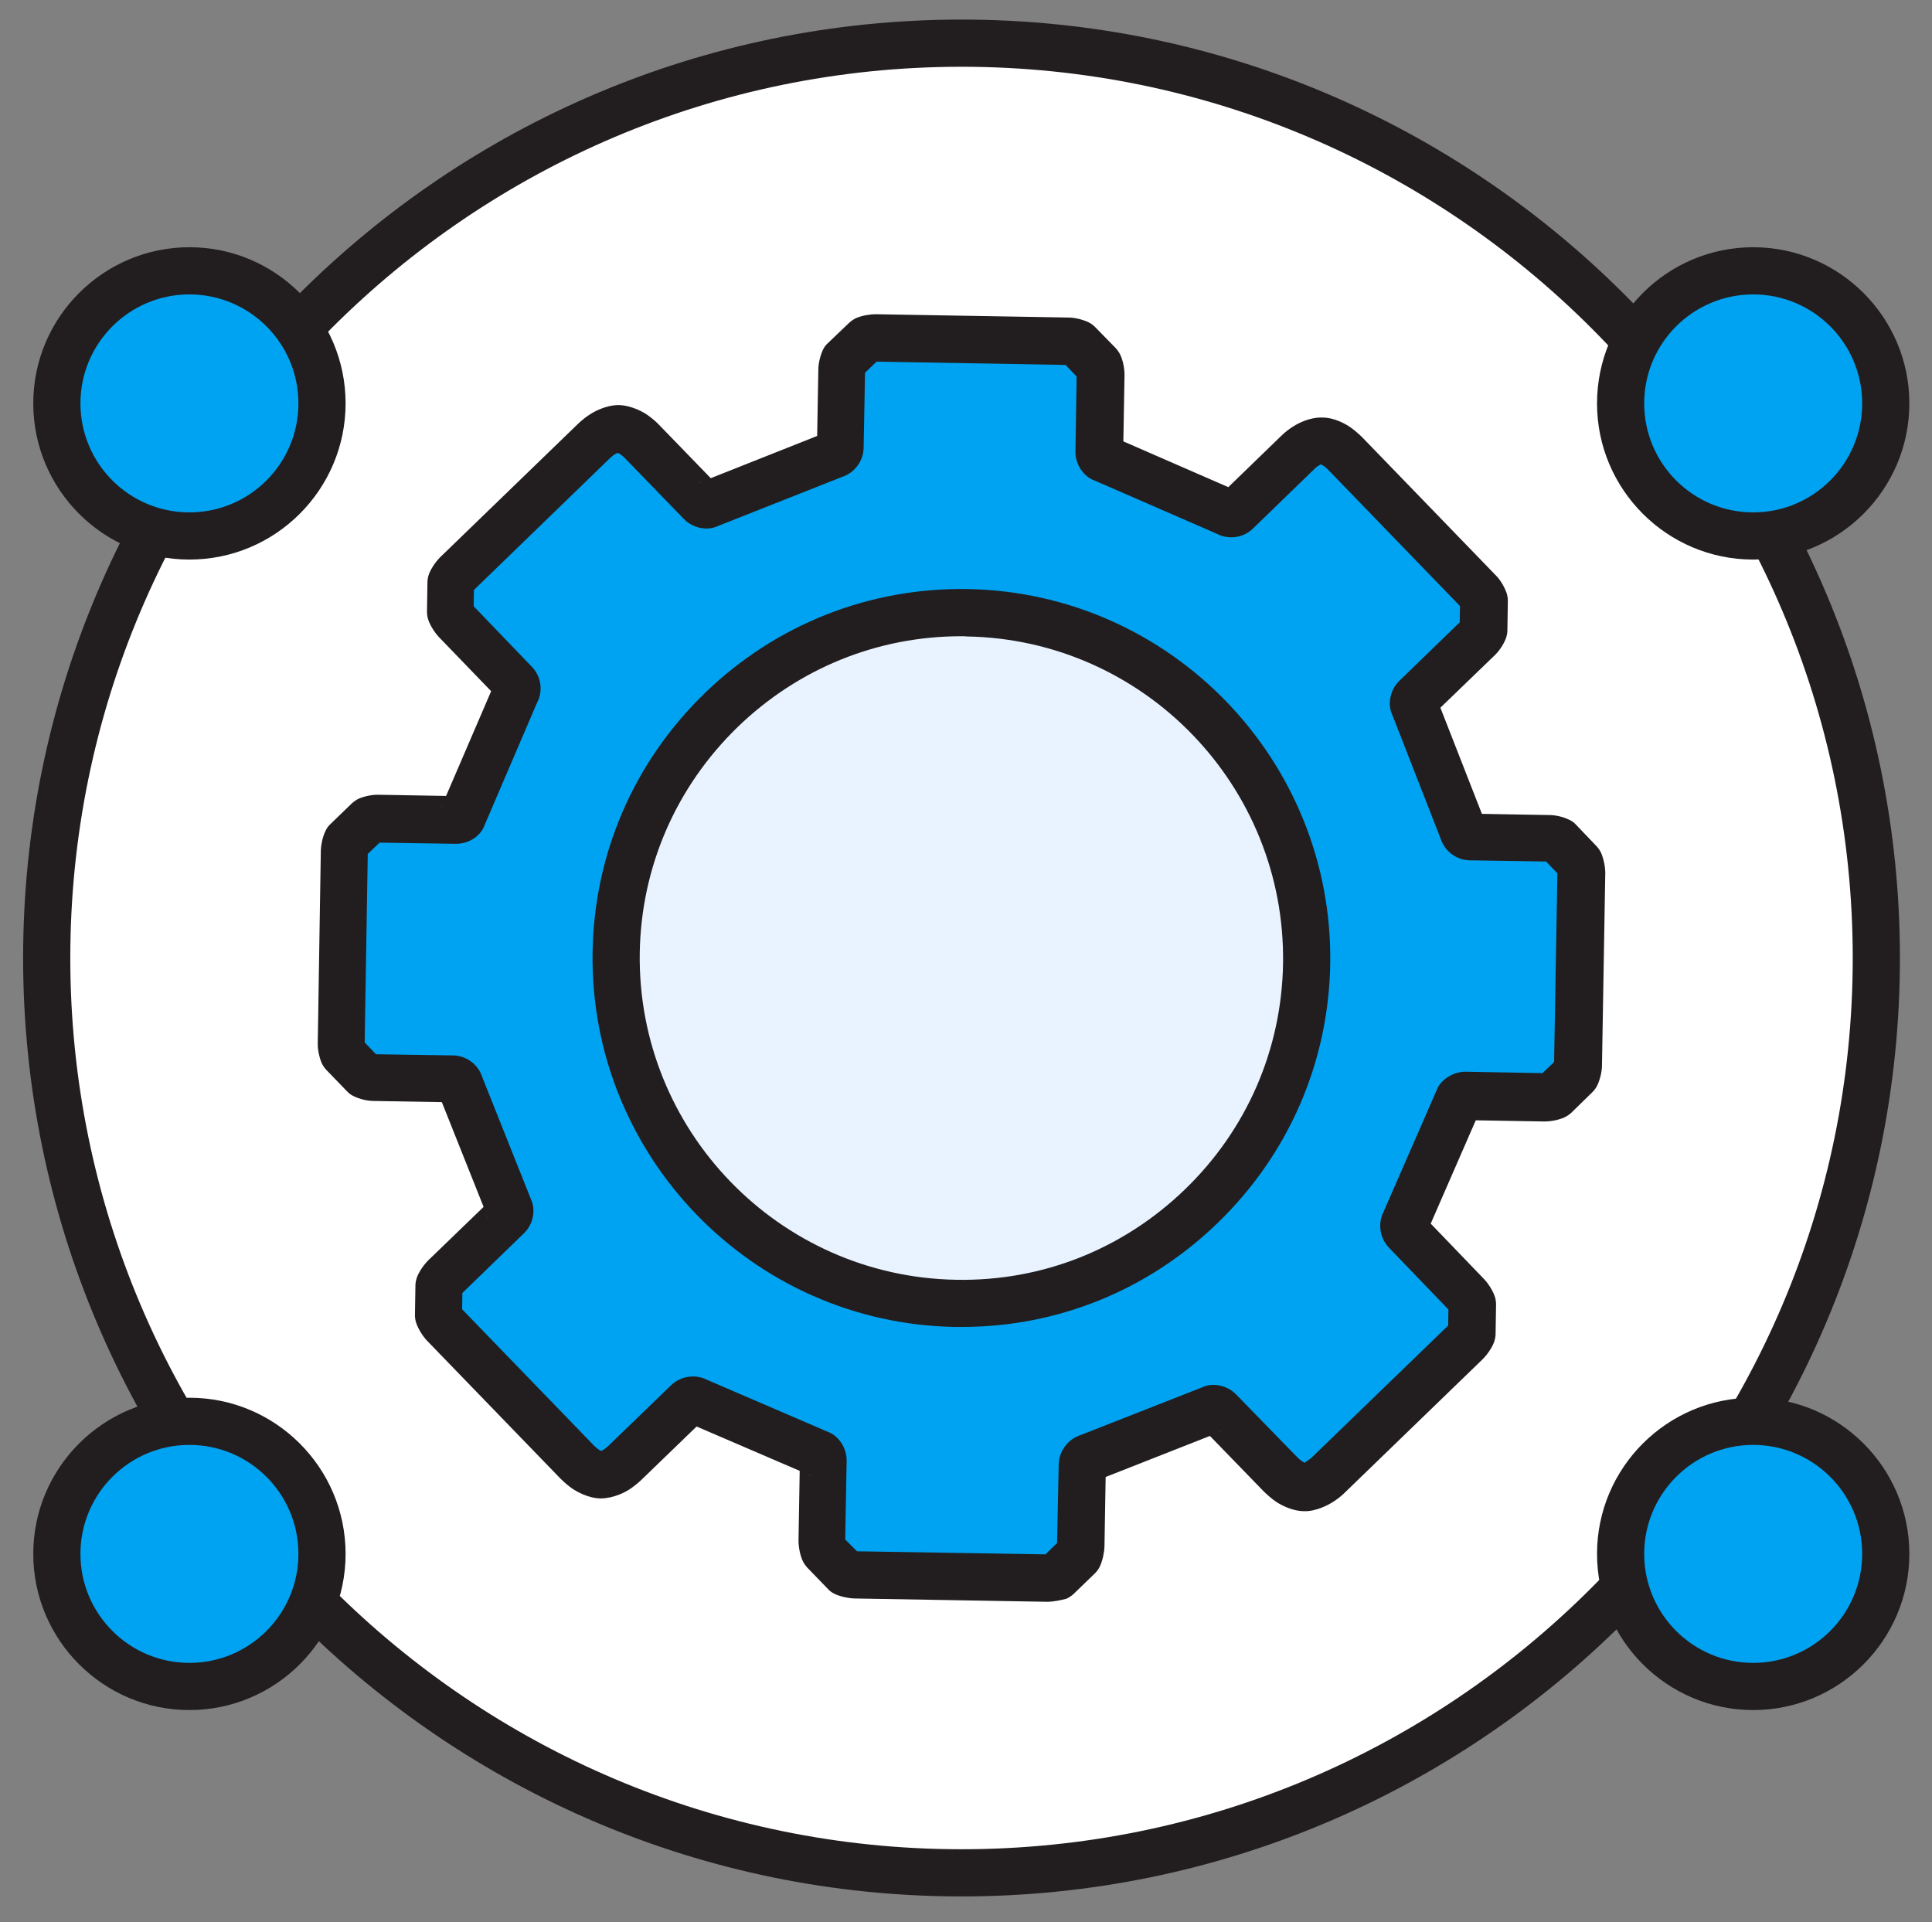<?xml version="1.0" encoding="utf-8"?>
<!-- Generator: Adobe Illustrator 28.4.1, SVG Export Plug-In . SVG Version: 6.00 Build 0)  -->
<svg version="1.0" id="레이어_1" xmlns="http://www.w3.org/2000/svg" xmlns:xlink="http://www.w3.org/1999/xlink" x="0px"
	 y="0px" viewBox="0 0 81.9 81.48" style="enable-background:new 0 0 81.9 81.48;" xml:space="preserve">
<rect x="0" y="0" width="81.9" height="81.48" fill="#808080" stroke="none"/>
<style type="text/css">
	.st0{fill:#FFFFFF;}
	.st1{fill:#221E1F;}
	.st2{fill:#00A3F1;}
	.st3{fill:#E9F3FF;}
</style>
<g>
	<g>
		<path class="st0" d="M79.54,40.61c0,21.42-17.36,38.78-38.78,38.78S1.98,62.03,1.98,40.61c0-21.42,17.36-38.78,38.78-38.78
			S79.54,19.2,79.54,40.61z"/>
		<path class="st1" d="M40.76,80.39c-21.93,0-39.78-17.84-39.78-39.78c0-21.93,17.84-39.78,39.78-39.78
			c21.93,0,39.78,17.84,39.78,39.78C80.54,62.55,62.69,80.39,40.76,80.39z M40.76,2.83c-20.83,0-37.78,16.95-37.78,37.78
			c0,20.83,16.95,37.78,37.78,37.78c20.83,0,37.78-16.95,37.78-37.78C78.54,19.78,61.59,2.83,40.76,2.83z"/>
	</g>
	<g>
		<g>
			<g>
				<path class="st2" d="M36.24,66.76c-0.12,0-0.31-0.05-0.43-0.1l-0.88-0.91c-0.05-0.11-0.09-0.31-0.08-0.43l0.06-3.41
					c0-0.12-0.09-0.26-0.21-0.3l-5.17-2.23c-0.11-0.06-0.27-0.03-0.36,0.05l-2.69,2.6c-0.09,0.09-0.25,0.21-0.35,0.27
					c0,0-0.35,0.22-0.65,0.22c-0.31-0.01-0.65-0.24-0.65-0.24c-0.1-0.07-0.25-0.2-0.34-0.29l-5.67-5.86
					c-0.09-0.09-0.19-0.25-0.23-0.37l0.02-1.26c0.05-0.11,0.16-0.28,0.24-0.36l2.67-2.58c0.09-0.09,0.12-0.25,0.06-0.36l-2.09-5.26
					c-0.04-0.12-0.17-0.21-0.29-0.22l-3.35-0.05c-0.12,0-0.31-0.05-0.42-0.1l-0.88-0.91c-0.05-0.11-0.09-0.31-0.08-0.43l0.13-8.15
					c0-0.12,0.05-0.31,0.1-0.42l0.91-0.88c0.11-0.05,0.31-0.09,0.43-0.08l3.31,0.06c0.12,0,0.26-0.09,0.3-0.21l2.25-5.24
					c0.06-0.11,0.03-0.27-0.05-0.36l-2.53-2.62c-0.09-0.09-0.19-0.25-0.23-0.37l0.02-1.26c0.05-0.11,0.16-0.28,0.24-0.36l5.86-5.67
					c0.09-0.09,0.25-0.21,0.35-0.27c0,0,0.35-0.22,0.65-0.22c0.31,0.01,0.65,0.24,0.65,0.24c0.1,0.07,0.26,0.2,0.34,0.28l2.52,2.6
					c0.09,0.09,0.25,0.12,0.36,0.06l5.33-2.11c0.12-0.04,0.21-0.17,0.22-0.29l0.06-3.27c0-0.12,0.05-0.31,0.1-0.42l0.9-0.87
					c0.11-0.05,0.31-0.09,0.43-0.08l8.16,0.14c0.12,0,0.31,0.05,0.43,0.1l0.88,0.9c0.05,0.11,0.09,0.31,0.08,0.43l-0.06,3.27
					c0,0.12,0.09,0.26,0.21,0.3l5.26,2.29c0.11,0.06,0.27,0.03,0.36-0.05l2.6-2.52c0.09-0.09,0.25-0.21,0.35-0.27
					c0,0,0.36-0.22,0.66-0.21c0.3,0,0.65,0.23,0.65,0.23c0.1,0.07,0.25,0.2,0.34,0.29l5.67,5.85c0.09,0.09,0.19,0.25,0.23,0.37
					L62.9,26.7c-0.05,0.11-0.16,0.28-0.24,0.36l-2.61,2.53c-0.09,0.09-0.12,0.25-0.06,0.36l2.07,5.32c0.04,0.12,0.17,0.21,0.29,0.22
					l3.32,0.05c0.12,0,0.31,0.05,0.43,0.1l0.87,0.91c0.05,0.11,0.09,0.31,0.08,0.43l-0.14,8.15c0,0.12-0.05,0.31-0.1,0.43l-0.9,0.88
					c-0.11,0.05-0.31,0.09-0.43,0.08l-3.36-0.06c-0.12,0-0.26,0.09-0.3,0.21l-2.27,5.19c-0.06,0.11-0.03,0.27,0.05,0.36l2.58,2.68
					c0.09,0.09,0.19,0.26,0.23,0.37l-0.02,1.25c-0.05,0.11-0.16,0.28-0.24,0.36l-5.86,5.66c-0.09,0.09-0.25,0.21-0.35,0.27
					c0,0-0.36,0.22-0.66,0.22c-0.3-0.01-0.64-0.24-0.64-0.24c-0.1-0.07-0.25-0.2-0.34-0.29l-2.61-2.68
					c-0.09-0.09-0.25-0.12-0.36-0.06l-5.24,2.06c-0.12,0.04-0.21,0.17-0.22,0.29l-0.06,3.41c0,0.12-0.05,0.31-0.1,0.43l-0.91,0.88
					c-0.11,0.05-0.31,0.09-0.43,0.08L36.24,66.76z"/>
			</g>
			<path class="st1" d="M44.4,67.9c-0.01,0-0.02,0-0.03,0l-8.15-0.14c0,0,0,0,0,0c-0.27-0.01-0.59-0.08-0.83-0.19
				c-0.11-0.05-0.21-0.12-0.29-0.21l-0.88-0.91c-0.08-0.09-0.15-0.19-0.2-0.3c-0.11-0.25-0.17-0.58-0.17-0.85l0.05-2.95l-4.37-1.88
				l-2.36,2.28c-0.14,0.13-0.35,0.3-0.51,0.4c-0.14,0.09-0.62,0.36-1.19,0.37c-0.57-0.01-1.06-0.32-1.2-0.41
				c-0.16-0.11-0.36-0.28-0.5-0.42l-5.67-5.86c-0.18-0.19-0.36-0.48-0.45-0.73c-0.04-0.11-0.06-0.23-0.06-0.35l0.02-1.26
				c0-0.12,0.03-0.24,0.07-0.36c0.1-0.25,0.29-0.52,0.48-0.71l2.34-2.26l-1.77-4.44l-2.89-0.05c-0.27,0-0.6-0.08-0.84-0.2
				c-0.11-0.05-0.21-0.12-0.29-0.21l-0.88-0.91c-0.08-0.09-0.15-0.19-0.2-0.3c-0.1-0.25-0.17-0.58-0.16-0.84l0.13-8.15
				c0.01-0.27,0.08-0.6,0.2-0.84c0.05-0.11,0.12-0.21,0.21-0.29l0.91-0.88c0.09-0.08,0.19-0.15,0.3-0.2
				c0.24-0.1,0.57-0.17,0.84-0.16l2.85,0.05l1.91-4.44l-2.21-2.29c-0.18-0.19-0.36-0.47-0.45-0.72c-0.04-0.12-0.06-0.24-0.06-0.36
				l0.02-1.26c0-0.12,0.03-0.24,0.07-0.35c0.1-0.25,0.29-0.52,0.48-0.71l5.86-5.67c0.14-0.13,0.35-0.3,0.52-0.4
				c0.14-0.09,0.64-0.37,1.18-0.37c0.58,0.02,1.07,0.32,1.2,0.41c0.16,0.11,0.37,0.28,0.5,0.42l2.2,2.27l4.51-1.79l0.05-2.81
				c0-0.26,0.08-0.59,0.19-0.83c0.05-0.11,0.12-0.21,0.21-0.29l0.91-0.87c0.09-0.08,0.19-0.15,0.3-0.2c0.24-0.1,0.56-0.16,0.83-0.16
				l8.16,0.14c0.26,0,0.59,0.08,0.83,0.19c0.11,0.05,0.21,0.12,0.3,0.21l0.88,0.9c0.08,0.09,0.15,0.19,0.2,0.3
				c0.11,0.24,0.17,0.57,0.17,0.84l-0.05,2.81l4.45,1.94l2.26-2.19c0.14-0.14,0.35-0.3,0.52-0.4c0.14-0.09,0.65-0.38,1.21-0.36
				c0,0,0,0,0,0c0.54,0,1.04,0.31,1.18,0.41c0.16,0.11,0.36,0.28,0.5,0.42l5.67,5.86c0.19,0.19,0.36,0.48,0.45,0.73
				c0.04,0.11,0.06,0.23,0.06,0.35l-0.02,1.26c0,0.12-0.03,0.24-0.07,0.35c-0.1,0.25-0.28,0.52-0.48,0.71L61.06,30l1.76,4.5
				l2.86,0.05c0.27,0,0.6,0.08,0.84,0.2c0.11,0.05,0.21,0.12,0.29,0.21l0.87,0.91c0.08,0.09,0.15,0.19,0.2,0.3
				c0.1,0.24,0.17,0.57,0.17,0.84l-0.14,8.15c0,0.26-0.08,0.59-0.19,0.83c-0.05,0.11-0.12,0.21-0.21,0.3l-0.9,0.88
				c-0.09,0.08-0.19,0.15-0.3,0.2c-0.25,0.11-0.57,0.17-0.85,0.17l-2.9-0.05l-1.91,4.38l2.26,2.35c0.18,0.19,0.36,0.47,0.45,0.72
				c0.04,0.11,0.06,0.24,0.06,0.36l-0.02,1.25c0,0.12-0.03,0.24-0.07,0.36c-0.1,0.25-0.29,0.52-0.48,0.71l-5.86,5.67
				c-0.14,0.14-0.35,0.3-0.52,0.4c-0.14,0.09-0.68,0.39-1.2,0.37c-0.56-0.01-1.06-0.32-1.19-0.41c-0.16-0.11-0.36-0.28-0.5-0.42
				l-2.29-2.36l-4.42,1.74l-0.05,2.95c-0.01,0.26-0.08,0.59-0.19,0.83c-0.05,0.11-0.12,0.21-0.21,0.3l-0.91,0.88
				c-0.09,0.08-0.19,0.15-0.3,0.2C44.98,67.83,44.66,67.9,44.4,67.9z M36.24,66.25v0.51V66.25L36.24,66.25z M36.33,65.76l7.99,0.13
				l0.49-0.48l0.07-3.34c0.01-0.55,0.39-1.06,0.91-1.23l5.17-2.03c0.43-0.21,1.05-0.1,1.44,0.3l2.61,2.68
				c0.04,0.04,0.14,0.12,0.18,0.15c0.04,0.02,0.1,0.06,0.14,0.07c-0.03-0.01,0.05-0.06,0.07-0.07c0.04-0.03,0.15-0.11,0.19-0.14
				l5.8-5.61l0.01-0.68l-2.53-2.63c-0.38-0.4-0.47-1.02-0.22-1.51l2.24-5.13c0.16-0.46,0.7-0.81,1.23-0.81l3.27,0.06l0.49-0.47
				l0.14-8l-0.48-0.5l-3.24-0.05c-0.56-0.01-1.06-0.39-1.23-0.92l-2.05-5.25c-0.21-0.43-0.1-1.05,0.3-1.44l2.56-2.48l0.01-0.69
				l-5.61-5.8c-0.04-0.04-0.14-0.12-0.18-0.15c-0.03-0.02-0.1-0.05-0.13-0.06c0.03,0.01-0.05,0.04-0.09,0.07
				c-0.04,0.02-0.14,0.1-0.17,0.14l-2.6,2.52c-0.4,0.39-1.03,0.48-1.52,0.22l-5.19-2.26c-0.46-0.16-0.82-0.68-0.81-1.23l0.05-3.18
				l-0.47-0.49l-8.01-0.14l-0.49,0.47l-0.06,3.19c-0.01,0.56-0.39,1.06-0.92,1.23l-5.26,2.08c-0.44,0.21-1.05,0.1-1.44-0.3
				l-2.52-2.6c-0.04-0.04-0.14-0.12-0.18-0.15c-0.03-0.02-0.07-0.04-0.11-0.05c-0.04,0.02-0.09,0.04-0.12,0.06
				c-0.04,0.02-0.13,0.1-0.17,0.13l-5.8,5.62l-0.01,0.69l2.47,2.57c0.39,0.4,0.48,1.02,0.22,1.51l-2.22,5.18
				c-0.16,0.46-0.64,0.81-1.23,0.81l-3.23-0.05l-0.5,0.48l-0.13,7.99l0.48,0.5l3.27,0.05c0.56,0.01,1.06,0.38,1.23,0.91l2.07,5.19
				c0.21,0.44,0.1,1.06-0.3,1.44l-2.61,2.53l-0.01,0.69l5.61,5.8c0.04,0.04,0.14,0.12,0.18,0.15c0.03,0.02,0.09,0.05,0.13,0.06
				c-0.01-0.01,0.05-0.04,0.08-0.06c0.04-0.02,0.14-0.11,0.18-0.14l2.69-2.6c0.4-0.38,1.02-0.47,1.51-0.22l5.11,2.2
				c0.46,0.16,0.82,0.68,0.81,1.24l-0.06,3.33L36.33,65.76z M46.54,62.72l-0.07,0.03C46.49,62.74,46.51,62.73,46.54,62.72z
				 M34.27,62.52c0.03,0.02,0.06,0.03,0.1,0.04L34.27,62.52z M33.91,61.9C33.91,61.9,33.91,61.9,33.91,61.9L33.91,61.9z
				 M51.77,60.66l-0.1,0.04C51.7,60.69,51.74,60.68,51.77,60.66z M29.13,60.31c0.02,0.01,0.04,0.02,0.07,0.03L29.13,60.31z
				 M60.5,52.18l-0.03,0.07C60.48,52.23,60.49,52.2,60.5,52.18z M20.65,51.55c0.01,0.03,0.02,0.07,0.04,0.1L20.65,51.55z
				 M62.1,47.45C62.1,47.45,62.1,47.45,62.1,47.45L62.1,47.45z M62.76,47l-0.04,0.1C62.74,47.06,62.75,47.03,62.76,47z M18.57,46.32
				c0.01,0.02,0.02,0.05,0.03,0.07L18.57,46.32z M62.95,34.84l0.03,0.07C62.97,34.88,62.96,34.86,62.95,34.84z M18.75,34.13
				c-0.02,0.03-0.03,0.07-0.04,0.1L18.75,34.13z M19.37,33.77L19.37,33.77C19.37,33.77,19.37,33.77,19.37,33.77z M60.88,29.52
				l0.04,0.1C60.91,29.59,60.89,29.56,60.88,29.52z M20.99,28.92c-0.01,0.02-0.02,0.05-0.03,0.07L20.99,28.92z M51.73,20.98
				C51.73,20.98,51.73,20.98,51.73,20.98L51.73,20.98z M52.4,20.8l0.07,0.03C52.45,20.82,52.42,20.81,52.4,20.8z M29.75,20.44
				c-0.03,0.01-0.07,0.02-0.1,0.04L29.75,20.44z M47.6,19.17L47.6,19.17C47.6,19.18,47.6,19.17,47.6,19.17z M47.14,18.51l0.1,0.04
				C47.21,18.54,47.18,18.53,47.14,18.51z M35.04,18.34c-0.02,0.01-0.05,0.02-0.07,0.03L35.04,18.34z"/>
		</g>
		<g>
			<path class="st3" d="M40.51,55.25c-8.07-0.14-14.53-6.81-14.39-14.88c0.13-8.07,6.82-14.53,14.89-14.39
				c8.07,0.14,14.52,6.82,14.39,14.89C55.26,48.93,48.58,55.38,40.51,55.25z"/>
			<path class="st1" d="M40.77,56.25c-0.09,0-0.18,0-0.27,0c-8.62-0.14-15.52-7.27-15.38-15.9c0.07-4.17,1.76-8.07,4.77-10.98
				c3.01-2.91,6.98-4.47,11.13-4.4c8.62,0.15,15.51,7.28,15.37,15.9c-0.07,4.17-1.77,8.07-4.77,10.97
				C48.68,54.69,44.84,56.25,40.77,56.25z M40.75,26.97c-3.55,0-6.9,1.36-9.47,3.84c-2.62,2.54-4.1,5.94-4.16,9.57
				C27,47.9,33.01,54.12,40.53,54.25h0c3.65,0.07,7.08-1.3,9.7-3.83c2.62-2.53,4.1-5.93,4.16-9.57c0.12-7.52-5.89-13.74-13.4-13.87
				C40.91,26.97,40.83,26.97,40.75,26.97z"/>
		</g>
	</g>
	<g>
		<path class="st2" d="M13.65,17.1c0,3.1-2.51,5.62-5.62,5.62c-3.1,0-5.62-2.51-5.62-5.62s2.52-5.62,5.62-5.62
			C11.14,11.48,13.65,14,13.65,17.1z"/>
		<path class="st1" d="M8.03,23.72c-3.65,0-6.62-2.97-6.62-6.62c0-3.65,2.97-6.62,6.62-6.62c3.65,0,6.62,2.97,6.62,6.62
			C14.65,20.75,11.68,23.72,8.03,23.72z M8.03,12.48c-2.55,0-4.62,2.07-4.62,4.62c0,2.55,2.07,4.62,4.62,4.62
			c2.55,0,4.62-2.07,4.62-4.62C12.65,14.55,10.58,12.48,8.03,12.48z"/>
	</g>
	<g>
		<path class="st2" d="M79.94,17.1c0,3.1-2.51,5.62-5.62,5.62c-3.1,0-5.62-2.51-5.62-5.62s2.51-5.62,5.62-5.62
			C77.43,11.48,79.94,14,79.94,17.1z"/>
		<path class="st1" d="M74.32,23.72c-3.65,0-6.62-2.97-6.62-6.62c0-3.65,2.97-6.62,6.62-6.62c3.65,0,6.62,2.97,6.62,6.62
			C80.94,20.75,77.97,23.72,74.32,23.72z M74.32,12.48c-2.55,0-4.62,2.07-4.62,4.62c0,2.55,2.07,4.62,4.62,4.62
			c2.55,0,4.62-2.07,4.62-4.62C78.94,14.55,76.87,12.48,74.32,12.48z"/>
	</g>
	<g>
		<path class="st2" d="M13.65,65.87c0,3.1-2.51,5.62-5.62,5.62c-3.1,0-5.62-2.52-5.62-5.62c0-3.1,2.52-5.62,5.62-5.62
			C11.14,60.25,13.65,62.77,13.65,65.87z"/>
		<path class="st1" d="M8.03,72.49c-3.65,0-6.62-2.97-6.62-6.62c0-3.65,2.97-6.62,6.62-6.62c3.65,0,6.62,2.97,6.62,6.62
			C14.65,69.52,11.68,72.49,8.03,72.49z M8.03,61.25c-2.55,0-4.62,2.07-4.62,4.62c0,2.55,2.07,4.62,4.62,4.62
			c2.55,0,4.62-2.07,4.62-4.62C12.65,63.32,10.58,61.25,8.03,61.25z"/>
	</g>
	<g>
		<path class="st2" d="M79.94,65.87c0,3.1-2.51,5.62-5.62,5.62c-3.1,0-5.62-2.52-5.62-5.62c0-3.1,2.51-5.62,5.62-5.62
			C77.43,60.25,79.94,62.77,79.94,65.87z"/>
		<path class="st1" d="M74.32,72.49c-3.65,0-6.62-2.97-6.62-6.62c0-3.65,2.97-6.62,6.62-6.62c3.65,0,6.62,2.97,6.62,6.62
			C80.94,69.52,77.97,72.49,74.32,72.49z M74.32,61.25c-2.55,0-4.62,2.07-4.62,4.62c0,2.55,2.07,4.62,4.62,4.62
			c2.55,0,4.62-2.07,4.62-4.62C78.94,63.32,76.87,61.25,74.32,61.25z"/>
	</g>
</g>
</svg>

